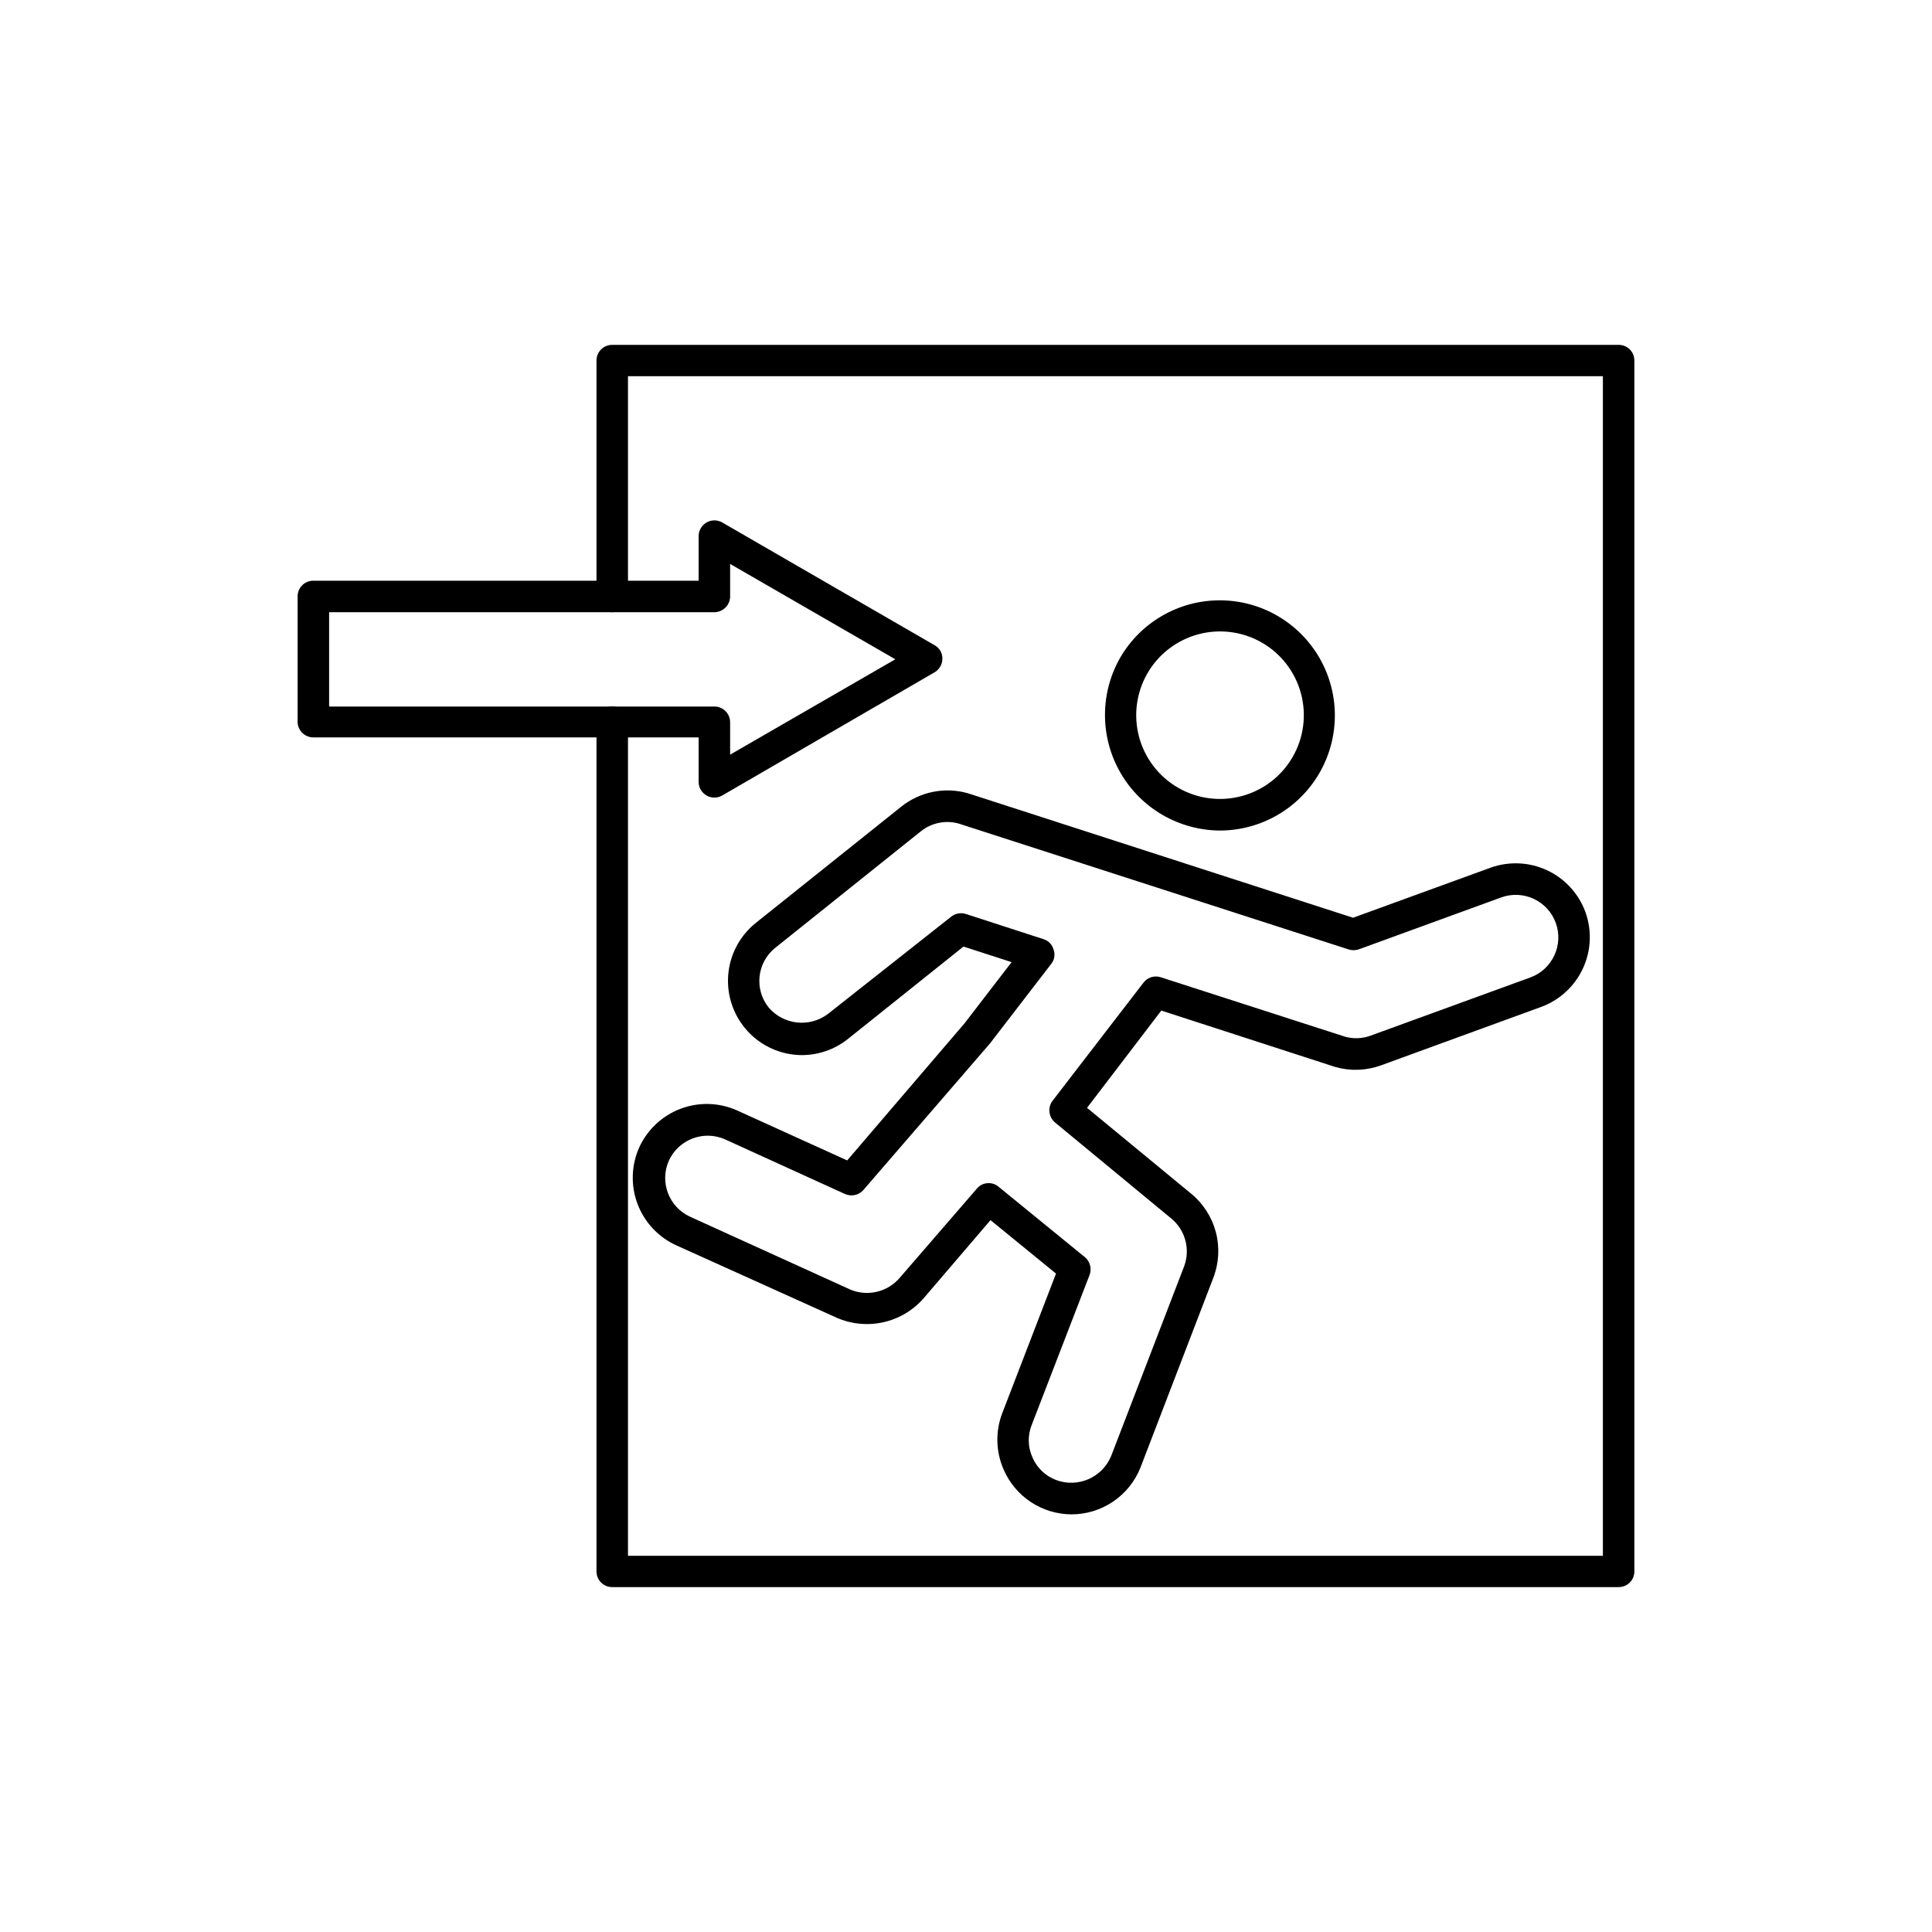 <?xml version="1.0" encoding="UTF-8"?>
<!-- Uploaded to: ICON Repo, www.iconrepo.com, Generator: ICON Repo Mixer Tools -->
<svg fill="#000000" width="800px" height="800px" version="1.1" viewBox="144 144 512 512" xmlns="http://www.w3.org/2000/svg">
 <g>
  <path d="m572.95 564.6h-266.7c-1.109 0.012-2.176-0.426-2.961-1.211-0.785-0.781-1.223-1.852-1.211-2.961v-225.02c0-2.305 1.867-4.172 4.172-4.172 2.305 0 4.172 1.867 4.172 4.172v220.89h258.36v-312.6h-258.36v58.371c0 2.305-1.867 4.172-4.172 4.172-2.305 0-4.172-1.867-4.172-4.172v-62.504c-0.012-1.109 0.426-2.176 1.211-2.961 0.785-0.785 1.852-1.223 2.961-1.211h266.7c1.109-0.012 2.18 0.426 2.965 1.211 0.785 0.785 1.219 1.852 1.207 2.961v320.86c0.012 1.109-0.422 2.18-1.207 2.961-0.785 0.785-1.855 1.223-2.965 1.211z"/>
  <path d="m333.32 355.36c-0.734 0.016-1.457-0.176-2.086-0.551-1.289-0.734-2.086-2.102-2.09-3.582v-11.809h-102.1c-2.246 0.004-4.09-1.77-4.172-4.012v-33.34c-0.012-1.109 0.426-2.176 1.211-2.961 0.781-0.785 1.852-1.223 2.961-1.211h102.1v-11.809c0-1.492 0.793-2.871 2.086-3.617 1.289-0.75 2.883-0.75 4.176-0.004l56.246 32.512h-0.004c1.32 0.703 2.129 2.09 2.09 3.582 0 1.492-0.793 2.875-2.09 3.621l-56.242 32.629c-0.633 0.375-1.355 0.566-2.086 0.551zm-102.1-24.125h102.1c2.301 0 4.172 1.867 4.172 4.172v8.582l43.77-25.27-43.77-25.273v8.621c-0.023 2.297-1.879 4.152-4.172 4.172h-102.1z"/>
  <path d="m467.3 364.1c-10.898-0.055-20.941-5.894-26.383-15.336-5.438-9.445-5.449-21.066-0.027-30.52 5.477-9.402 15.547-15.18 26.434-15.152 10.883 0.027 20.926 5.848 26.359 15.281 5.43 9.43 5.426 21.039-0.012 30.469-5.438 9.426-15.488 15.242-26.371 15.258zm-19.207-41.684c-2.953 5.102-3.754 11.168-2.231 16.863 1.527 5.691 5.254 10.547 10.359 13.488 5.106 2.945 11.172 3.734 16.863 2.199 5.684-1.523 10.527-5.246 13.473-10.34 2.941-5.098 3.738-11.156 2.215-16.84-1.523-5.684-5.238-10.531-10.336-13.477-5.098-2.941-11.16-3.742-16.848-2.223-5.688 1.523-10.543 5.234-13.496 10.328z"/>
  <path d="m427.91 545.32c-3.809-0.023-7.527-1.152-10.707-3.25-3.18-2.098-5.68-5.07-7.203-8.559-2.106-4.75-2.246-10.141-0.395-14.996l14.25-37-17.359-14.168-17.75 20.742c-2.797 3.191-6.535 5.406-10.676 6.324-4.141 0.922-8.469 0.496-12.352-1.207l-42.469-19.168c-4.742-2.148-8.441-6.086-10.285-10.957-1.844-4.867-1.684-10.27 0.445-15.02 2.164-4.731 6.109-8.41 10.977-10.238 4.867-1.832 10.262-1.66 15 0.477l29.129 13.223 31.094-36.328 12.477-16.215-12.754-4.133-30.66 24.52c-3.473 2.75-7.773 4.246-12.203 4.25-5.438-0.035-10.617-2.32-14.312-6.312-3.691-3.992-5.57-9.336-5.184-14.758 0.383-5.426 2.996-10.449 7.219-13.879l38.652-30.898h-0.004c4.973-3.969 11.559-5.289 17.676-3.543l102.06 32.984 36.449-13.266h-0.004c4.902-1.758 10.301-1.504 15.016 0.707 4.715 2.215 8.359 6.207 10.133 11.102 1.75 4.898 1.488 10.285-0.723 14.992-2.215 4.703-6.199 8.344-11.082 10.121l-42.395 15.469c-3.879 1.406-8.109 1.559-12.082 0.43l-46.129-14.957-19.68 25.781 27.551 22.711c3.219 2.629 5.519 6.207 6.582 10.223 1.059 4.016 0.824 8.262-0.68 12.137l-19.285 50.223c-1.453 3.676-3.981 6.828-7.254 9.047-3.269 2.219-7.133 3.398-11.086 3.391zm-21.922-87.773h-0.004c0.965-0.02 1.906 0.316 2.637 0.945l22.871 18.656c1.383 1.145 1.887 3.043 1.258 4.723l-15.352 39.793c-1.102 2.785-1.02 5.902 0.238 8.621 1.195 2.746 3.453 4.891 6.258 5.941 5.769 2.144 12.199-0.652 14.562-6.336l19.324-50.223c1.73-4.539 0.367-9.672-3.383-12.754l-30.781-25.426c-1.734-1.438-2.031-3.988-0.668-5.785l24.09-31.293c1.07-1.41 2.922-1.98 4.606-1.418l48.805 15.742v0.004c2.231 0.617 4.598 0.52 6.769-0.277l42.352-15.43c5.836-2.141 8.844-8.598 6.731-14.441-2.125-5.856-8.586-8.883-14.445-6.773l-37.785 13.777c-0.883 0.293-1.836 0.293-2.715 0l-103.28-33.336c-3.481-0.977-7.215-0.215-10.039 2.047l-38.613 30.898 0.004-0.004c-4.809 3.875-5.602 10.898-1.773 15.746 3.949 4.672 10.859 5.449 15.746 1.77l32.668-25.781c1.109-0.883 2.59-1.148 3.938-0.707l20.508 6.652h-0.004c1.301 0.383 2.312 1.41 2.676 2.715 0.512 1.336 0.254 2.844-0.668 3.938l-16.215 21.059-33.457 38.727c-1.215 1.418-3.215 1.867-4.918 1.105l-31.883-14.523v-0.004c-5.633-2.422-12.172 0.07-14.762 5.629-2.555 5.664-0.059 12.328 5.59 14.918l42.508 19.324v0.004c4.559 1.887 9.816 0.633 13.031-3.109l20.426-23.617c0.762-0.961 1.926-1.516 3.148-1.496z"/>
 </g>
</svg>
